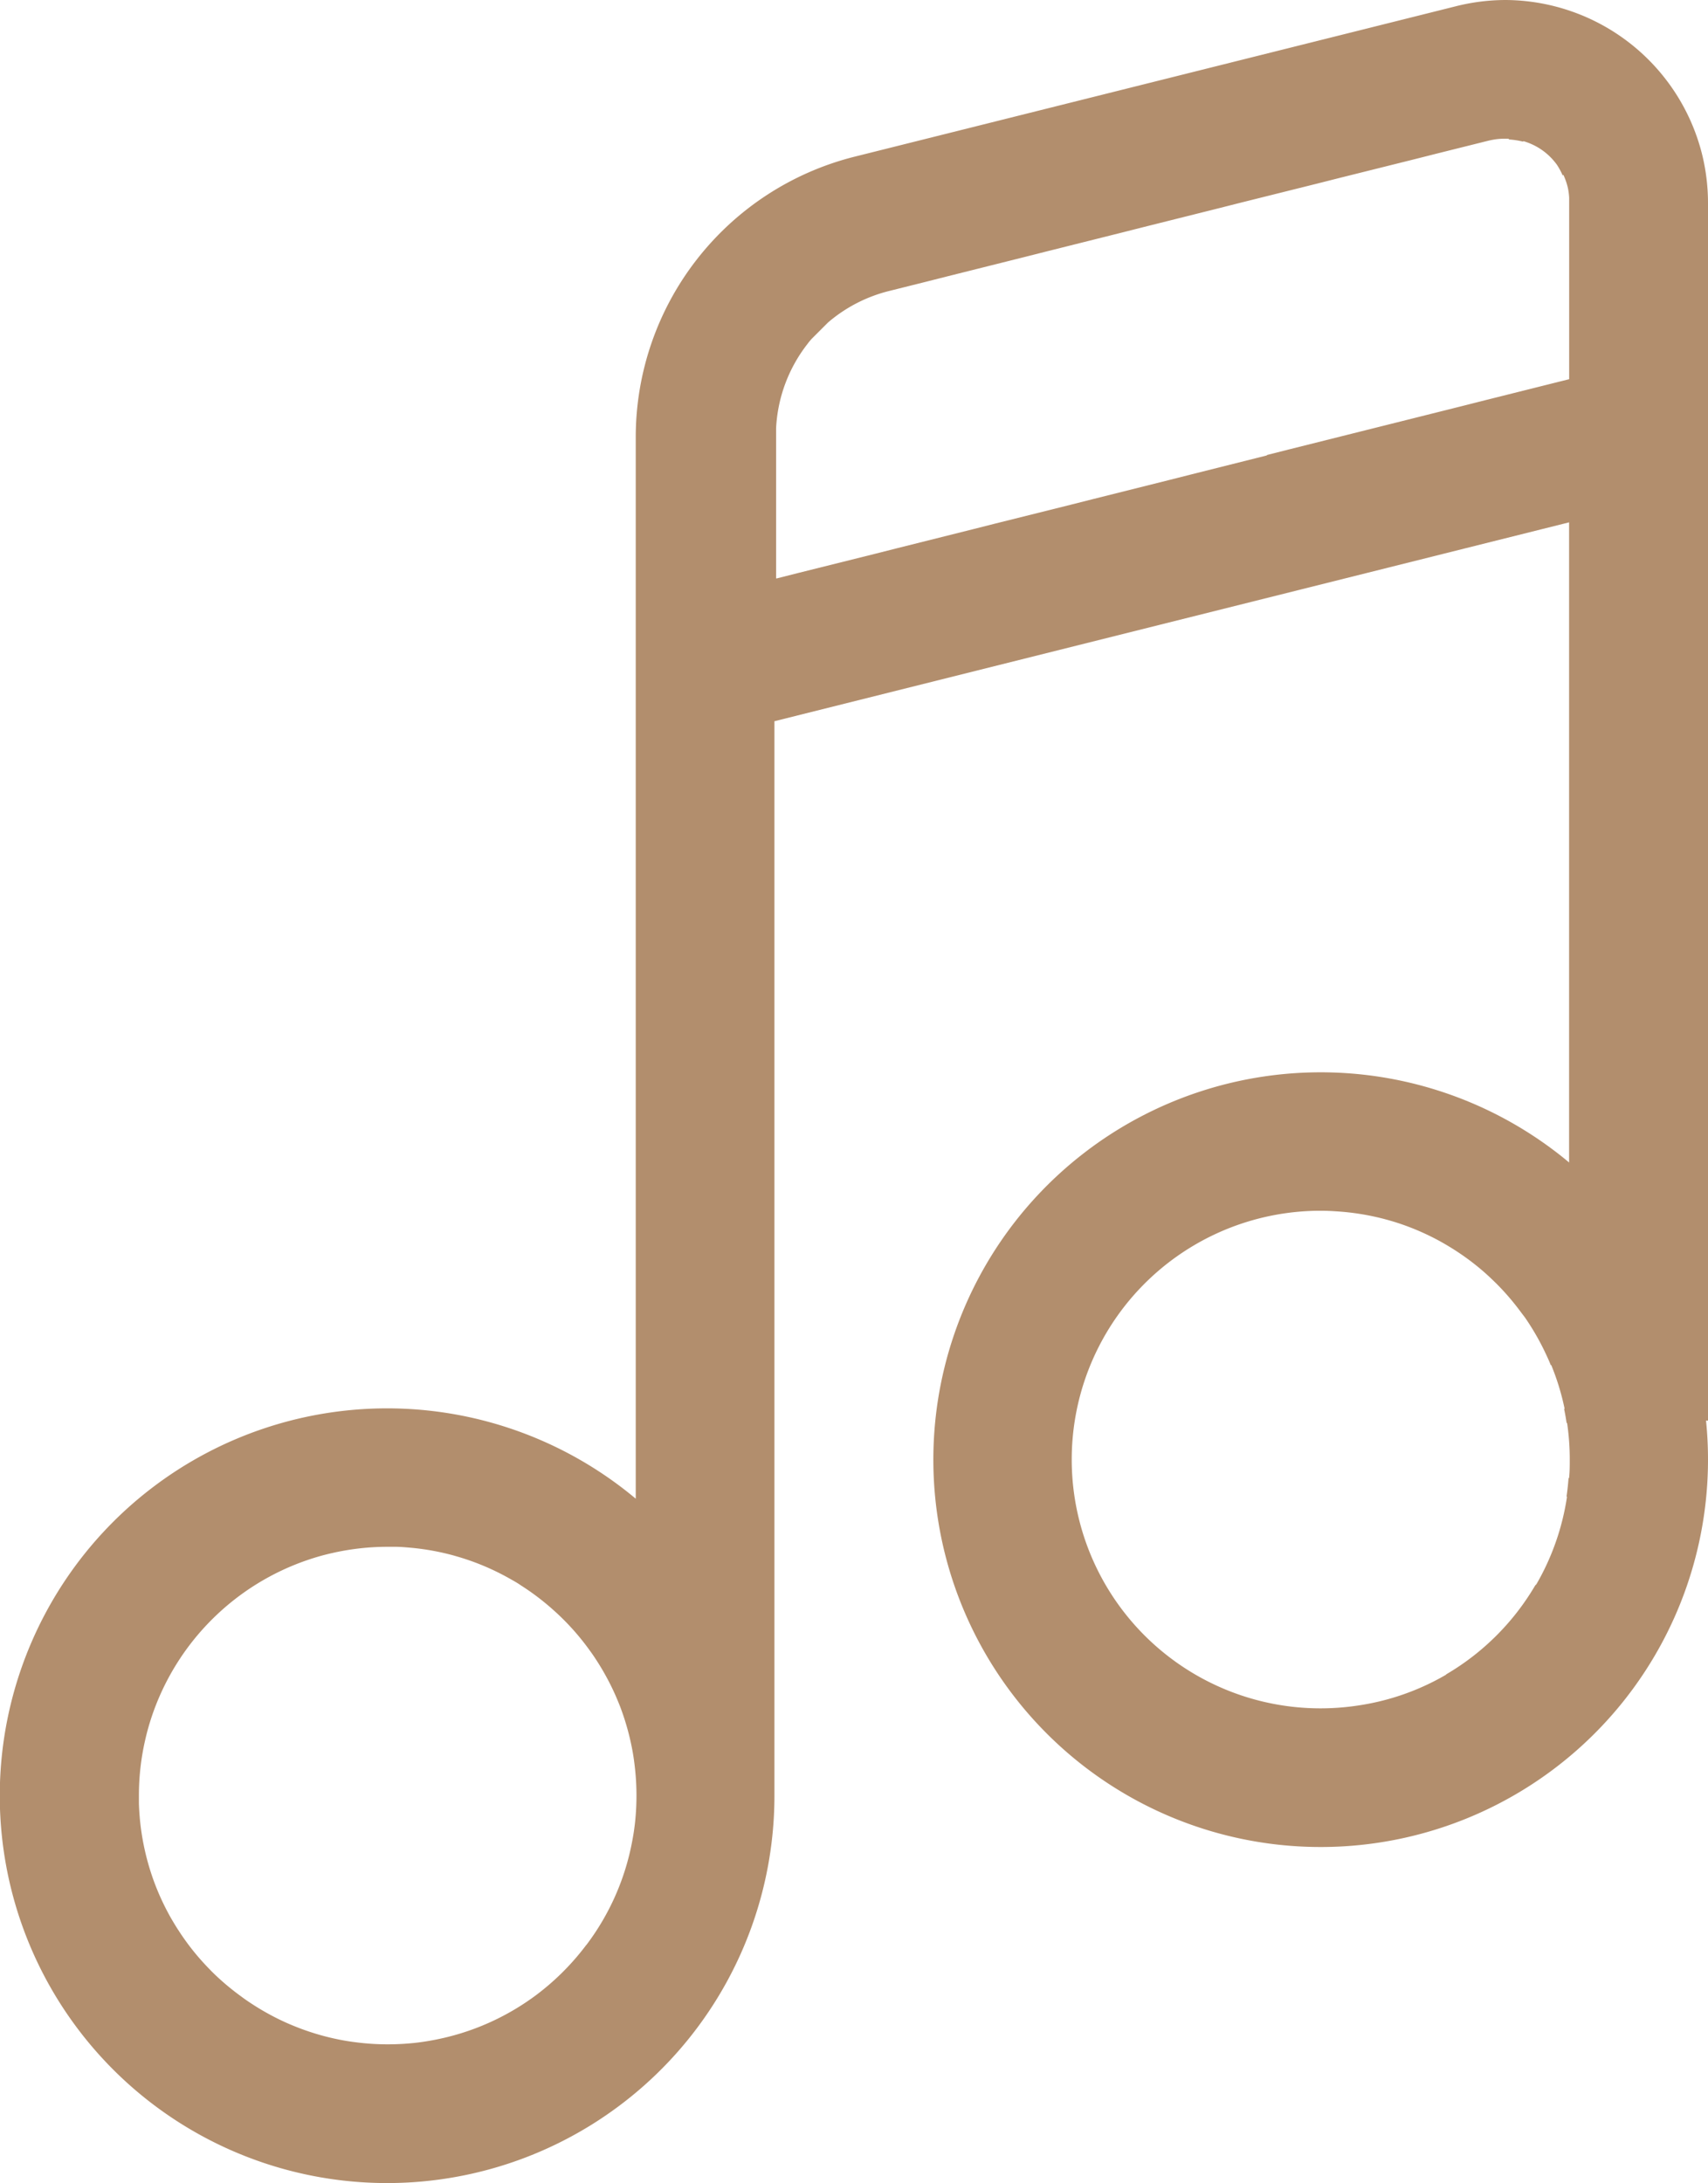 <svg xmlns="http://www.w3.org/2000/svg" width="23.473" height="30" viewBox="0 0 23.473 30">
  <path id="icon-wedding-music" d="M234.359,131.81a3.419,3.419,0,1,1-.514-6.8q.111,0,.221.008h0a3.416,3.416,0,0,1,.674.109l0,0c.059.016.118.033.176.052l0,0a3.416,3.416,0,0,1,.549.235l0,0q.074.04.145.083l0,0a3.413,3.413,0,0,1,.457.328l0,0q.061.052.12.108l0,0c.028.026.055.053.082.079a3.448,3.448,0,0,1,.291.332l0,0c.033.043.065.087.1.132l0,0a3.479,3.479,0,0,1,.287.5l0,0c.024.052.047.1.069.158l.005-.005a3.381,3.381,0,0,1,.184.6l-.006.006c.013.064.025.128.034.194l.006-.006a3.382,3.382,0,0,1,.037.506c0,.084,0,.168-.009.251l-.008.008c-.006.086-.016.171-.028.255l.008-.008a3.4,3.4,0,0,1-.421,1.207l-.017.017a3.426,3.426,0,0,1-1.22,1.22l-.009.009a3.374,3.374,0,0,1-1.206.421Zm2.911-7.461a5.323,5.323,0,1,0,1.906,4.081c0-.181-.009-.359-.027-.536h.027V111.158a2.809,2.809,0,0,0-.073-.631l-.012-.049a2.8,2.8,0,0,0-2.7-2.106,2.818,2.818,0,0,0-.68.086l-8.271,2.069a3.975,3.975,0,0,0-3,3.84v14.6a5.323,5.323,0,1,0,1.906,4.081c0-.062,0-.124,0-.185h0v-14.58l10.921-2.733v8.8Zm-4.159-9.718-1.047.263-.3.076-1.046.262-.3.076-1.046.261-.3.076-1.046.262-.3.076-1.046.261-.3.076-.011,0v-1.788h0l0-.229,0,0c0-.016,0-.032,0-.048a2.046,2.046,0,0,1,.43-1.155c.018-.025.038-.048.058-.071l.225-.225a2.051,2.051,0,0,1,.839-.433l.252-.063.252-.063.3-.076,1.046-.262.3-.076,1.046-.262.3-.076,1.046-.262.3-.076h0l1.046-.261.3-.076h0l1.046-.261.3-.076h0l.713-.178.028-.006.032-.006a.91.91,0,0,1,.159-.013l.056,0-.01.01a1.091,1.091,0,0,1,.2.03l.007-.006a.865.865,0,0,1,.273.135l.016.012h0a.883.883,0,0,1,.17.176l0,0a.966.966,0,0,1,.08.148l.009-.009a.873.873,0,0,1,.057.159l.006.024a.864.864,0,0,1,.017.132c0,.02,0,.041,0,.062v2.432l-.109.027-1.046.262-.3.076-1.046.262-1.35.338-.3.076Zm-9.352,20.47a3.447,3.447,0,0,1-.677.679l0,0a3.408,3.408,0,0,1-1.409.624c-.088.017-.178.031-.268.041a3.523,3.523,0,0,1-.377.02,3.361,3.361,0,0,1-.4-.024c-.067-.008-.133-.017-.2-.029a3.407,3.407,0,0,1-.614-.171c-.054-.021-.108-.043-.161-.066a3.451,3.451,0,0,1-.507-.278c-.046-.03-.09-.061-.134-.094a3.438,3.438,0,0,1-.4-.34l-.023-.024q-.056-.057-.11-.117a3.324,3.324,0,0,1-.317-.414l-.021-.032c-.029-.046-.058-.094-.086-.142a3.408,3.408,0,0,1-.247-.538q-.03-.085-.056-.172a3.43,3.43,0,0,1-.127-.658c-.006-.071-.011-.142-.013-.214,0-.035,0-.071,0-.106a3.4,3.4,0,0,1,.086-.762c.024-.107.054-.213.088-.316a3.424,3.424,0,0,1,2.166-2.166,3.128,3.128,0,0,1,.316-.088,3.419,3.419,0,0,1,.762-.086l.106,0c.072,0,.143.007.214.013a3.391,3.391,0,0,1,.593.108l.065.019c.058.017.115.036.172.056a3.4,3.4,0,0,1,.538.247c.048.027.1.056.142.086a3.387,3.387,0,0,1,.446.338q.061.054.118.11a3.368,3.368,0,0,1,.364.42c.032.044.064.088.094.134a3.484,3.484,0,0,1,.278.507c.023.053.046.108.067.162a3.477,3.477,0,0,1,.17.614c.012.065.021.131.029.2a3.435,3.435,0,0,1,.024.4,3.533,3.533,0,0,1-.02.377q-.015.135-.041.267a3.393,3.393,0,0,1-.624,1.409Z" transform="translate(-215.703 -108.372)" fill="#b28e6d" fill-rule="evenodd"/>
</svg>
